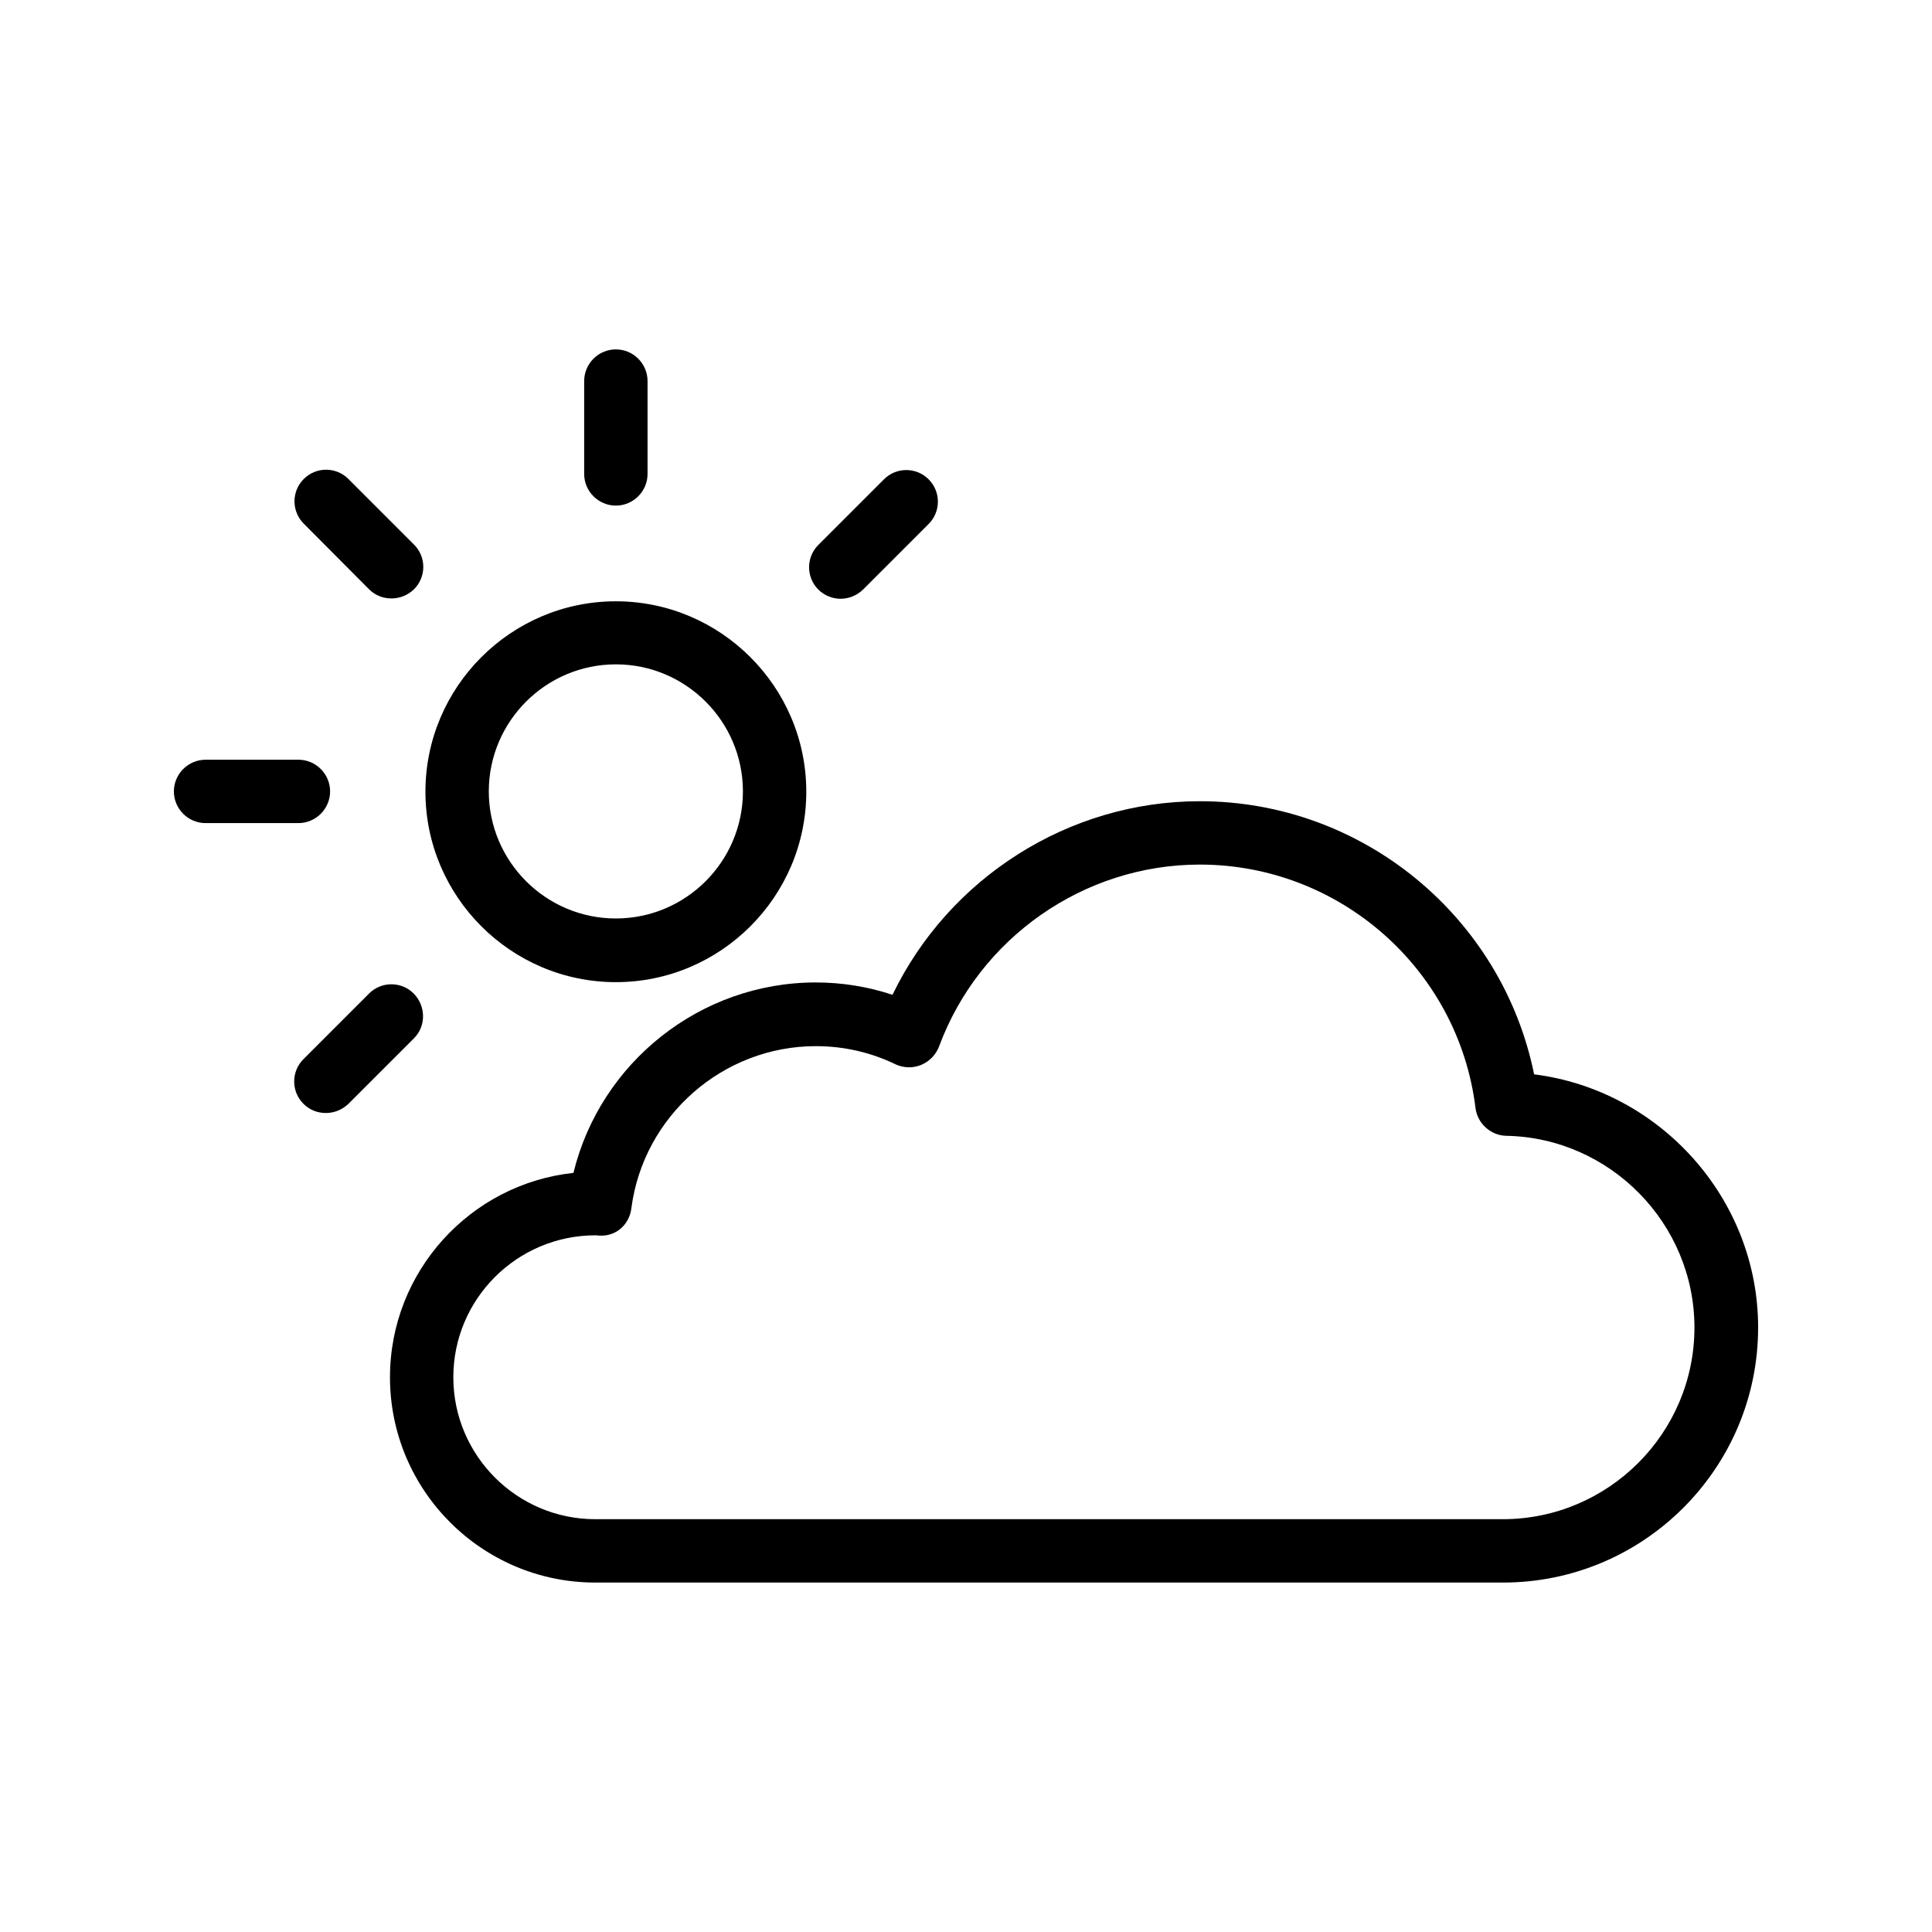 <?xml version="1.0" encoding="UTF-8"?>
<!-- Uploaded to: ICON Repo, www.iconrepo.com, Generator: ICON Repo Mixer Tools -->
<svg fill="#000000" width="800px" height="800px" version="1.1" viewBox="144 144 512 512" xmlns="http://www.w3.org/2000/svg">
 <g>
  <path d="m360.2 404.36c-30.648 0-57.098 21.242-64.234 50.465-27.289 2.938-48.617 26.113-48.617 54.16 0 30.062 24.434 54.41 54.41 54.41h240.57c37.281 0 67.594-30.312 67.594-67.594 0-34.176-26.031-62.891-59.367-67.09-8.48-41.73-45.426-72.379-88.586-72.379-34.762 0-66.504 20.32-81.449 51.305-6.551-2.184-13.438-3.277-20.32-3.277zm27.961 21.832c2.184-0.922 3.863-2.688 4.703-4.871 10.664-28.801 38.375-48.199 69.105-48.199 37.031 0 68.52 27.711 73.051 64.488 0.504 4.113 4.031 7.305 8.145 7.391 27.543 0.504 49.879 23.258 49.879 50.801 0 28.047-22.84 50.801-50.801 50.801h-240.49c-20.738 0-37.617-16.879-37.617-37.617s16.879-37.617 37.703-37.617c0.168 0 0.84 0.082 1.008 0.082 4.535 0.25 7.977-3.023 8.48-7.305 3.191-24.434 24.266-42.906 48.871-42.906 7.305 0 14.527 1.594 21.242 4.871 2.098 0.922 4.535 1.008 6.719 0.082z"/>
  <path d="m307.21 404.28c27.793 0 50.465-22.672 50.465-50.465 0-27.793-22.672-50.465-50.465-50.465-27.793 0-50.465 22.672-50.465 50.465 0 27.793 22.672 50.465 50.465 50.465zm0-84.219c18.559 0 33.672 15.113 33.672 33.672s-15.113 33.672-33.672 33.672-33.672-15.113-33.672-33.672 15.113-33.672 33.672-33.672z"/>
  <path d="m307.21 277.99c4.617 0 8.398-3.777 8.398-8.398v-24.602c0-4.617-3.777-8.398-8.398-8.398-4.617 0-8.398 3.777-8.398 8.398v24.602c0 4.621 3.777 8.398 8.398 8.398z"/>
  <path d="m241.8 300.16c1.68 1.68 3.777 2.434 5.961 2.434 2.184 0 4.281-0.84 5.961-2.434 3.273-3.273 3.273-8.566 0-11.84l-17.383-17.383c-3.273-3.273-8.566-3.273-11.84 0s-3.273 8.566 0 11.84z"/>
  <path d="m198.48 362.13h24.602c4.617 0 8.398-3.777 8.398-8.398 0-4.617-3.777-8.398-8.398-8.398l-24.602 0.004c-4.617 0-8.398 3.777-8.398 8.398 0 4.617 3.777 8.395 8.398 8.395z"/>
  <path d="m253.64 407.3c-3.273-3.273-8.566-3.273-11.84 0l-17.383 17.383c-3.273 3.273-3.273 8.566 0 11.84 1.68 1.68 3.777 2.434 5.961 2.434s4.281-0.84 5.961-2.434l17.383-17.383c3.195-3.191 3.195-8.48-0.082-11.84z"/>
  <path d="m366.75 302.68c2.184 0 4.281-0.84 5.961-2.434l17.383-17.383c3.273-3.273 3.273-8.566 0-11.84-3.273-3.273-8.566-3.273-11.84 0l-17.383 17.383c-3.273 3.273-3.273 8.566 0 11.84 1.598 1.594 3.781 2.434 5.879 2.434z"/>
 </g>
</svg>